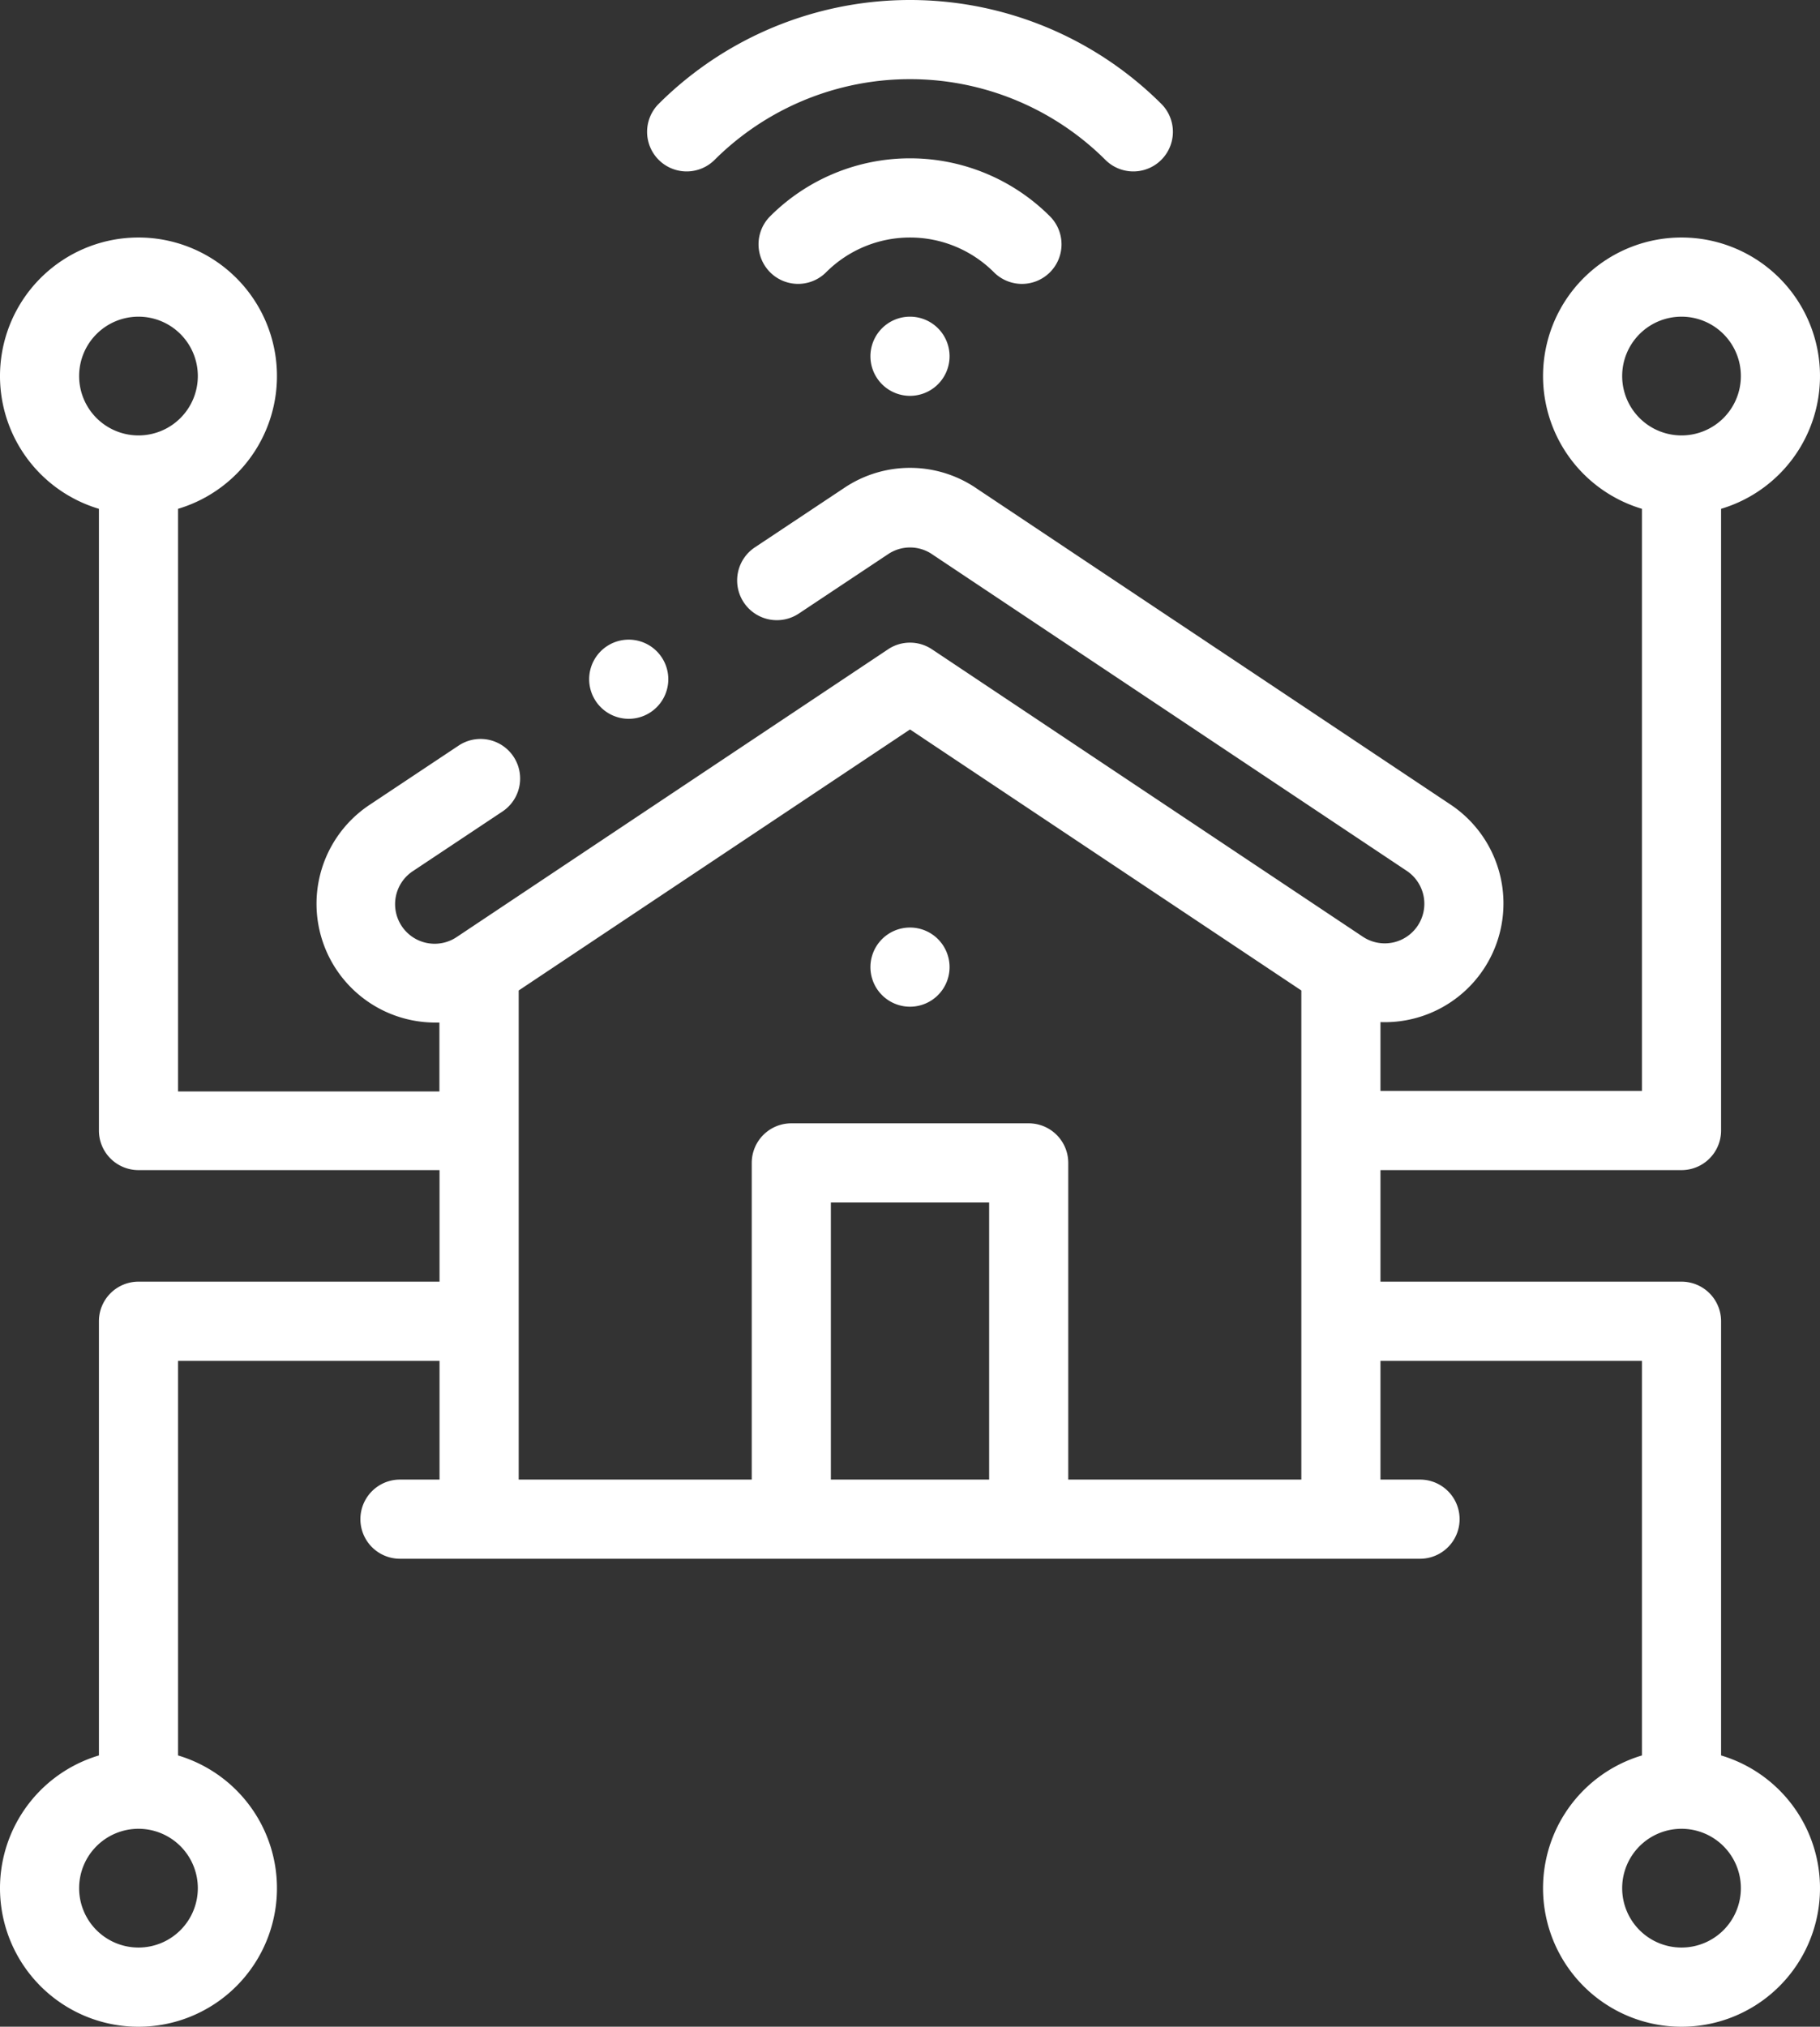 <svg id="Layer_1" data-name="Layer 1" xmlns="http://www.w3.org/2000/svg" viewBox="0 0 460 512"><rect x="0" y="0" width="460" height="512" fill="#333333" stroke="none"/><defs><style>.cls-1{fill:#fff;}</style></defs><title>hardware-home-1.753bb8d4</title><path class="cls-1" d="M256,234.32a10,10,0,1,0,10,10h0A10,10,0,0,0,256,234.32Z" transform="translate(-26 0)"/><path class="cls-1" d="M206.5,40.5a70,70,0,0,1,99,0,10,10,0,0,0,14.14-14.14,90,90,0,0,0-127.28,0A10,10,0,0,0,206.5,40.5Z" transform="translate(-26 0)"/><path class="cls-1" d="M284.29,71.72a10,10,0,0,0,7.07-17.08,50,50,0,0,0-70.71,0,10,10,0,0,0,14.14,14.15,30,30,0,0,1,42.43,0,10,10,0,0,0,7.07,2.93Z" transform="translate(-26 0)"/><path class="cls-1" d="M246,90a10,10,0,0,0,10,10h0a10,10,0,1,0-10-10Z" transform="translate(-26 0)"/><path class="cls-1" d="M461,443.47V333.78a10,10,0,0,0-10-10H374.91V295.6H451a10,10,0,0,0,10-10V128.54a35,35,0,1,0-20,0V275.6H374.91V258.21a30,30,0,0,0,17.73-54.94l-119.55-79.7a29.82,29.82,0,0,0-33.73-.3l-22.56,15A10,10,0,0,0,227.9,155l22.56-15a9.94,9.94,0,0,1,11.28.12l.18.12,119.63,79.76a10,10,0,0,1,2.77,13.86,10,10,0,0,1-13.87,2.78l-108.9-72.61a10,10,0,0,0-11.1,0l-108.9,72.61a10,10,0,1,1-11.09-16.64l22.55-15a10,10,0,0,0-11.1-16.64l-22.55,15a30,30,0,0,0,10.76,54.38,30.75,30.75,0,0,0,5.94.59c.35,0,.69,0,1,0v17.4H71V128.54a35,35,0,1,0-20,0V285.6a10,10,0,0,0,10,10h76.09v28.18H61a10,10,0,0,0-10,10V443.47a35,35,0,1,0,20,0V343.78h66.09v30h-10a10,10,0,0,0,0,20H384.91a10,10,0,1,0,0-20h-10v-30H441v99.69a35,35,0,1,0,20,0ZM436,95a15,15,0,1,1,15,15A15,15,0,0,1,436,95ZM46,95a15,15,0,1,1,15,15A15,15,0,0,1,46,95ZM76,477a15,15,0,1,1-15-15A15,15,0,0,1,76,477ZM276,373.78H236v-70h40Zm78.91,0H296v-80a10,10,0,0,0-10-10H226a10,10,0,0,0-10,10v80H157.1V250.22L256,184.28l98.91,65.94V373.78ZM451,492a15,15,0,1,1,15-15A15,15,0,0,1,451,492Z" transform="translate(-26 0)"/><path class="cls-1" d="M184.91,181.59a10,10,0,0,0,0-20h0a10,10,0,1,0,0,20Z" transform="translate(-26 0)"/></svg>